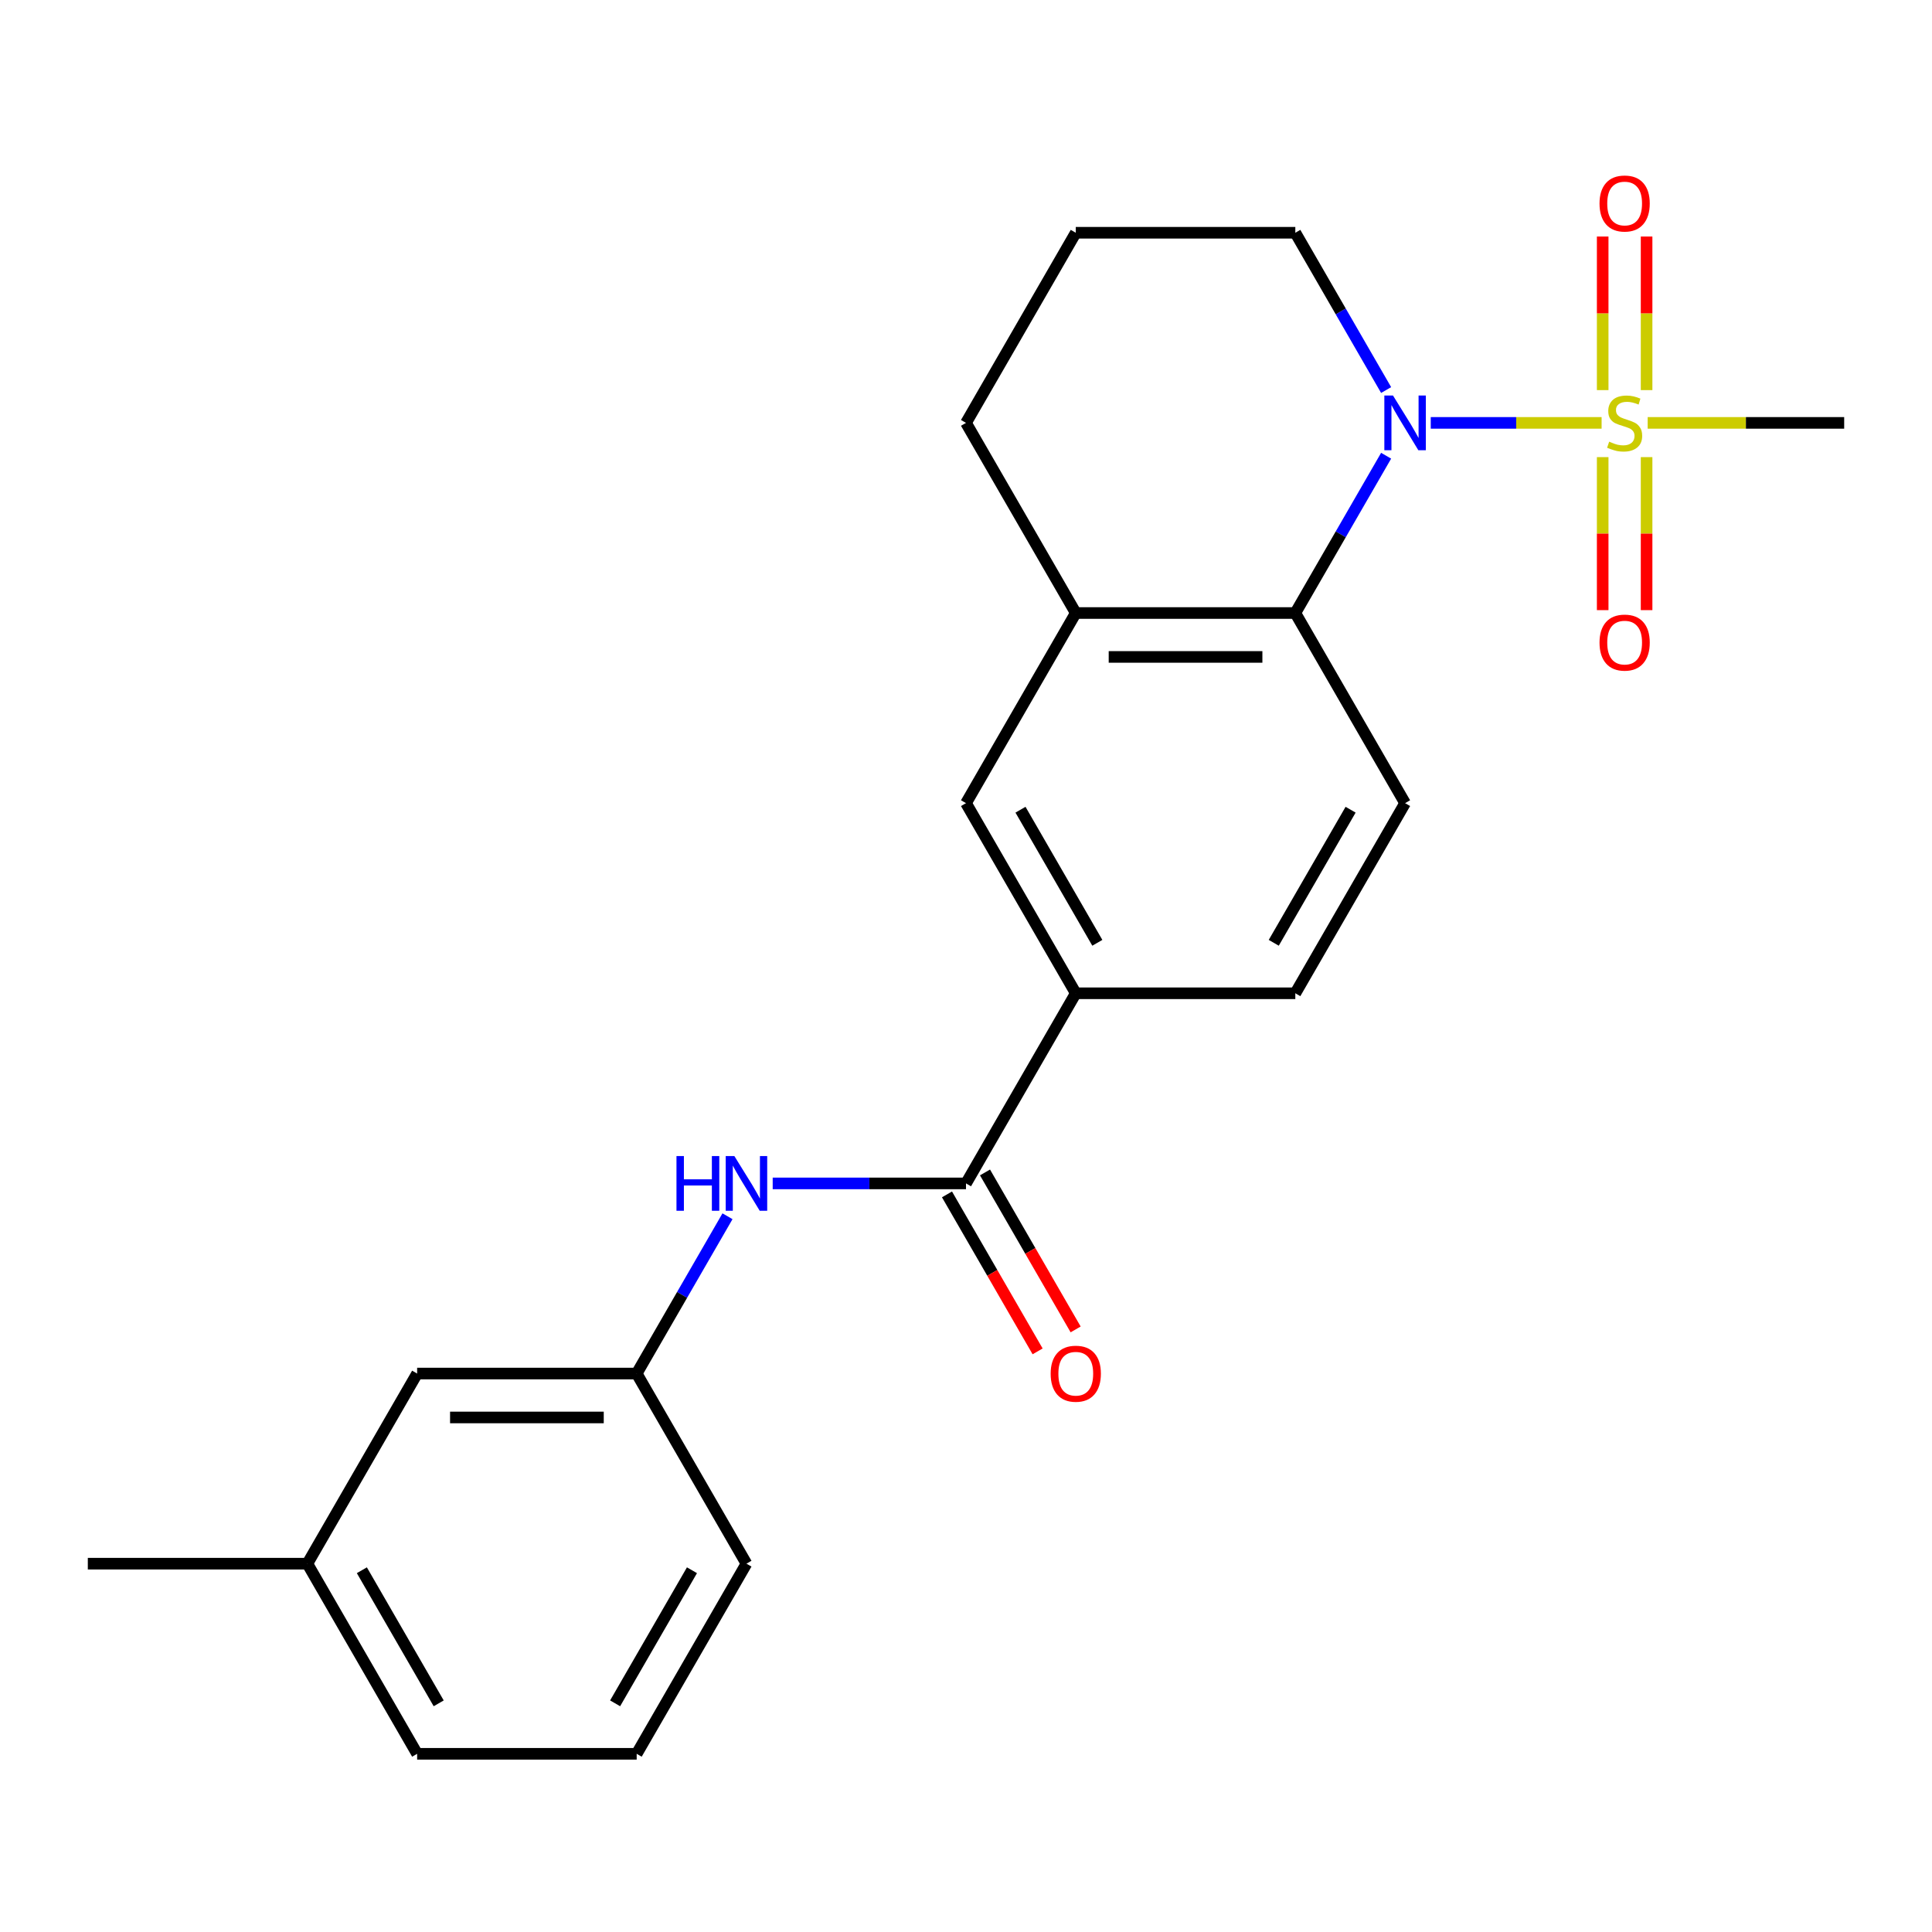 <?xml version='1.0' encoding='iso-8859-1'?>
<svg version='1.1' baseProfile='full'
              xmlns='http://www.w3.org/2000/svg'
                      xmlns:rdkit='http://www.rdkit.org/xml'
                      xmlns:xlink='http://www.w3.org/1999/xlink'
                  xml:space='preserve'
width='1000px' height='1000px' viewBox='0 0 1000 1000'>
<!-- END OF HEADER -->
<rect style='opacity:1.0;fill:#FFFFFF;stroke:none' width='1000' height='1000' x='0' y='0'> </rect>
<path class='bond-0' d='M 828.988,218.885 L 784.772,218.885' style='fill:none;fill-rule:evenodd;stroke:#CCCC00;stroke-width:6px;stroke-linecap:butt;stroke-linejoin:miter;stroke-opacity:1' />
<path class='bond-0' d='M 784.772,218.885 L 740.556,218.885' style='fill:none;fill-rule:evenodd;stroke:#0000FF;stroke-width:6px;stroke-linecap:butt;stroke-linejoin:miter;stroke-opacity:1' />
<path class='bond-8' d='M 829.545,236.606 L 829.545,276.205' style='fill:none;fill-rule:evenodd;stroke:#CCCC00;stroke-width:6px;stroke-linecap:butt;stroke-linejoin:miter;stroke-opacity:1' />
<path class='bond-8' d='M 829.545,276.205 L 829.545,315.804' style='fill:none;fill-rule:evenodd;stroke:#FF0000;stroke-width:6px;stroke-linecap:butt;stroke-linejoin:miter;stroke-opacity:1' />
<path class='bond-8' d='M 852.273,236.606 L 852.273,276.205' style='fill:none;fill-rule:evenodd;stroke:#CCCC00;stroke-width:6px;stroke-linecap:butt;stroke-linejoin:miter;stroke-opacity:1' />
<path class='bond-8' d='M 852.273,276.205 L 852.273,315.804' style='fill:none;fill-rule:evenodd;stroke:#FF0000;stroke-width:6px;stroke-linecap:butt;stroke-linejoin:miter;stroke-opacity:1' />
<path class='bond-9' d='M 852.273,201.924 L 852.273,162.175' style='fill:none;fill-rule:evenodd;stroke:#CCCC00;stroke-width:6px;stroke-linecap:butt;stroke-linejoin:miter;stroke-opacity:1' />
<path class='bond-9' d='M 852.273,162.175 L 852.273,122.426' style='fill:none;fill-rule:evenodd;stroke:#FF0000;stroke-width:6px;stroke-linecap:butt;stroke-linejoin:miter;stroke-opacity:1' />
<path class='bond-9' d='M 829.545,201.924 L 829.545,162.175' style='fill:none;fill-rule:evenodd;stroke:#CCCC00;stroke-width:6px;stroke-linecap:butt;stroke-linejoin:miter;stroke-opacity:1' />
<path class='bond-9' d='M 829.545,162.175 L 829.545,122.426' style='fill:none;fill-rule:evenodd;stroke:#FF0000;stroke-width:6px;stroke-linecap:butt;stroke-linejoin:miter;stroke-opacity:1' />
<path class='bond-13' d='M 852.83,218.885 L 903.688,218.885' style='fill:none;fill-rule:evenodd;stroke:#CCCC00;stroke-width:6px;stroke-linecap:butt;stroke-linejoin:miter;stroke-opacity:1' />
<path class='bond-13' d='M 903.688,218.885 L 954.545,218.885' style='fill:none;fill-rule:evenodd;stroke:#000000;stroke-width:6px;stroke-linecap:butt;stroke-linejoin:miter;stroke-opacity:1' />
<path class='bond-1' d='M 717.457,235.886 L 693.956,276.592' style='fill:none;fill-rule:evenodd;stroke:#0000FF;stroke-width:6px;stroke-linecap:butt;stroke-linejoin:miter;stroke-opacity:1' />
<path class='bond-1' d='M 693.956,276.592 L 670.455,317.297' style='fill:none;fill-rule:evenodd;stroke:#000000;stroke-width:6px;stroke-linecap:butt;stroke-linejoin:miter;stroke-opacity:1' />
<path class='bond-14' d='M 717.457,201.884 L 693.956,161.179' style='fill:none;fill-rule:evenodd;stroke:#0000FF;stroke-width:6px;stroke-linecap:butt;stroke-linejoin:miter;stroke-opacity:1' />
<path class='bond-14' d='M 693.956,161.179 L 670.455,120.473' style='fill:none;fill-rule:evenodd;stroke:#000000;stroke-width:6px;stroke-linecap:butt;stroke-linejoin:miter;stroke-opacity:1' />
<path class='bond-3' d='M 670.455,317.297 L 556.818,317.297' style='fill:none;fill-rule:evenodd;stroke:#000000;stroke-width:6px;stroke-linecap:butt;stroke-linejoin:miter;stroke-opacity:1' />
<path class='bond-3' d='M 653.409,340.025 L 573.864,340.025' style='fill:none;fill-rule:evenodd;stroke:#000000;stroke-width:6px;stroke-linecap:butt;stroke-linejoin:miter;stroke-opacity:1' />
<path class='bond-7' d='M 670.455,317.297 L 727.273,415.709' style='fill:none;fill-rule:evenodd;stroke:#000000;stroke-width:6px;stroke-linecap:butt;stroke-linejoin:miter;stroke-opacity:1' />
<path class='bond-2' d='M 500,612.533 L 556.818,514.121' style='fill:none;fill-rule:evenodd;stroke:#000000;stroke-width:6px;stroke-linecap:butt;stroke-linejoin:miter;stroke-opacity:1' />
<path class='bond-5' d='M 500,612.533 L 449.972,612.533' style='fill:none;fill-rule:evenodd;stroke:#000000;stroke-width:6px;stroke-linecap:butt;stroke-linejoin:miter;stroke-opacity:1' />
<path class='bond-5' d='M 449.972,612.533 L 399.945,612.533' style='fill:none;fill-rule:evenodd;stroke:#0000FF;stroke-width:6px;stroke-linecap:butt;stroke-linejoin:miter;stroke-opacity:1' />
<path class='bond-10' d='M 490.159,618.215 L 513.614,658.841' style='fill:none;fill-rule:evenodd;stroke:#000000;stroke-width:6px;stroke-linecap:butt;stroke-linejoin:miter;stroke-opacity:1' />
<path class='bond-10' d='M 513.614,658.841 L 537.069,699.466' style='fill:none;fill-rule:evenodd;stroke:#FF0000;stroke-width:6px;stroke-linecap:butt;stroke-linejoin:miter;stroke-opacity:1' />
<path class='bond-10' d='M 509.841,606.851 L 533.296,647.477' style='fill:none;fill-rule:evenodd;stroke:#000000;stroke-width:6px;stroke-linecap:butt;stroke-linejoin:miter;stroke-opacity:1' />
<path class='bond-10' d='M 533.296,647.477 L 556.752,688.103' style='fill:none;fill-rule:evenodd;stroke:#FF0000;stroke-width:6px;stroke-linecap:butt;stroke-linejoin:miter;stroke-opacity:1' />
<path class='bond-6' d='M 556.818,317.297 L 500,415.709' style='fill:none;fill-rule:evenodd;stroke:#000000;stroke-width:6px;stroke-linecap:butt;stroke-linejoin:miter;stroke-opacity:1' />
<path class='bond-23' d='M 556.818,317.297 L 500,218.885' style='fill:none;fill-rule:evenodd;stroke:#000000;stroke-width:6px;stroke-linecap:butt;stroke-linejoin:miter;stroke-opacity:1' />
<path class='bond-4' d='M 556.818,514.121 L 670.455,514.121' style='fill:none;fill-rule:evenodd;stroke:#000000;stroke-width:6px;stroke-linecap:butt;stroke-linejoin:miter;stroke-opacity:1' />
<path class='bond-24' d='M 556.818,514.121 L 500,415.709' style='fill:none;fill-rule:evenodd;stroke:#000000;stroke-width:6px;stroke-linecap:butt;stroke-linejoin:miter;stroke-opacity:1' />
<path class='bond-24' d='M 567.978,487.996 L 528.205,419.107' style='fill:none;fill-rule:evenodd;stroke:#000000;stroke-width:6px;stroke-linecap:butt;stroke-linejoin:miter;stroke-opacity:1' />
<path class='bond-12' d='M 376.548,629.534 L 353.047,670.24' style='fill:none;fill-rule:evenodd;stroke:#0000FF;stroke-width:6px;stroke-linecap:butt;stroke-linejoin:miter;stroke-opacity:1' />
<path class='bond-12' d='M 353.047,670.24 L 329.545,710.945' style='fill:none;fill-rule:evenodd;stroke:#000000;stroke-width:6px;stroke-linecap:butt;stroke-linejoin:miter;stroke-opacity:1' />
<path class='bond-11' d='M 727.273,415.709 L 670.455,514.121' style='fill:none;fill-rule:evenodd;stroke:#000000;stroke-width:6px;stroke-linecap:butt;stroke-linejoin:miter;stroke-opacity:1' />
<path class='bond-11' d='M 699.068,419.107 L 659.295,487.996' style='fill:none;fill-rule:evenodd;stroke:#000000;stroke-width:6px;stroke-linecap:butt;stroke-linejoin:miter;stroke-opacity:1' />
<path class='bond-15' d='M 329.545,710.945 L 215.909,710.945' style='fill:none;fill-rule:evenodd;stroke:#000000;stroke-width:6px;stroke-linecap:butt;stroke-linejoin:miter;stroke-opacity:1' />
<path class='bond-15' d='M 312.5,733.673 L 232.955,733.673' style='fill:none;fill-rule:evenodd;stroke:#000000;stroke-width:6px;stroke-linecap:butt;stroke-linejoin:miter;stroke-opacity:1' />
<path class='bond-20' d='M 329.545,710.945 L 386.364,809.357' style='fill:none;fill-rule:evenodd;stroke:#000000;stroke-width:6px;stroke-linecap:butt;stroke-linejoin:miter;stroke-opacity:1' />
<path class='bond-18' d='M 670.455,120.473 L 556.818,120.473' style='fill:none;fill-rule:evenodd;stroke:#000000;stroke-width:6px;stroke-linecap:butt;stroke-linejoin:miter;stroke-opacity:1' />
<path class='bond-16' d='M 215.909,710.945 L 159.091,809.357' style='fill:none;fill-rule:evenodd;stroke:#000000;stroke-width:6px;stroke-linecap:butt;stroke-linejoin:miter;stroke-opacity:1' />
<path class='bond-22' d='M 159.091,809.357 L 45.455,809.357' style='fill:none;fill-rule:evenodd;stroke:#000000;stroke-width:6px;stroke-linecap:butt;stroke-linejoin:miter;stroke-opacity:1' />
<path class='bond-25' d='M 159.091,809.357 L 215.909,907.769' style='fill:none;fill-rule:evenodd;stroke:#000000;stroke-width:6px;stroke-linecap:butt;stroke-linejoin:miter;stroke-opacity:1' />
<path class='bond-25' d='M 187.296,812.755 L 227.069,881.644' style='fill:none;fill-rule:evenodd;stroke:#000000;stroke-width:6px;stroke-linecap:butt;stroke-linejoin:miter;stroke-opacity:1' />
<path class='bond-17' d='M 500,218.885 L 556.818,120.473' style='fill:none;fill-rule:evenodd;stroke:#000000;stroke-width:6px;stroke-linecap:butt;stroke-linejoin:miter;stroke-opacity:1' />
<path class='bond-19' d='M 329.545,907.769 L 386.364,809.357' style='fill:none;fill-rule:evenodd;stroke:#000000;stroke-width:6px;stroke-linecap:butt;stroke-linejoin:miter;stroke-opacity:1' />
<path class='bond-19' d='M 318.386,881.644 L 358.159,812.755' style='fill:none;fill-rule:evenodd;stroke:#000000;stroke-width:6px;stroke-linecap:butt;stroke-linejoin:miter;stroke-opacity:1' />
<path class='bond-21' d='M 329.545,907.769 L 215.909,907.769' style='fill:none;fill-rule:evenodd;stroke:#000000;stroke-width:6px;stroke-linecap:butt;stroke-linejoin:miter;stroke-opacity:1' />
<path  class='atom-0' d='M 832.909 228.605
Q 833.229 228.725, 834.549 229.285
Q 835.869 229.845, 837.309 230.205
Q 838.789 230.525, 840.229 230.525
Q 842.909 230.525, 844.469 229.245
Q 846.029 227.925, 846.029 225.645
Q 846.029 224.085, 845.229 223.125
Q 844.469 222.165, 843.269 221.645
Q 842.069 221.125, 840.069 220.525
Q 837.549 219.765, 836.029 219.045
Q 834.549 218.325, 833.469 216.805
Q 832.429 215.285, 832.429 212.725
Q 832.429 209.165, 834.829 206.965
Q 837.269 204.765, 842.069 204.765
Q 845.349 204.765, 849.069 206.325
L 848.149 209.405
Q 844.749 208.005, 842.189 208.005
Q 839.429 208.005, 837.909 209.165
Q 836.389 210.285, 836.429 212.245
Q 836.429 213.765, 837.189 214.685
Q 837.989 215.605, 839.109 216.125
Q 840.269 216.645, 842.189 217.245
Q 844.749 218.045, 846.269 218.845
Q 847.789 219.645, 848.869 221.285
Q 849.989 222.885, 849.989 225.645
Q 849.989 229.565, 847.349 231.685
Q 844.749 233.765, 840.389 233.765
Q 837.869 233.765, 835.949 233.205
Q 834.069 232.685, 831.829 231.765
L 832.909 228.605
' fill='#CCCC00'/>
<path  class='atom-1' d='M 721.013 204.725
L 730.293 219.725
Q 731.213 221.205, 732.693 223.885
Q 734.173 226.565, 734.253 226.725
L 734.253 204.725
L 738.013 204.725
L 738.013 233.045
L 734.133 233.045
L 724.173 216.645
Q 723.013 214.725, 721.773 212.525
Q 720.573 210.325, 720.213 209.645
L 720.213 233.045
L 716.533 233.045
L 716.533 204.725
L 721.013 204.725
' fill='#0000FF'/>
<path  class='atom-6' d='M 350.144 598.373
L 353.984 598.373
L 353.984 610.413
L 368.464 610.413
L 368.464 598.373
L 372.304 598.373
L 372.304 626.693
L 368.464 626.693
L 368.464 613.613
L 353.984 613.613
L 353.984 626.693
L 350.144 626.693
L 350.144 598.373
' fill='#0000FF'/>
<path  class='atom-6' d='M 380.104 598.373
L 389.384 613.373
Q 390.304 614.853, 391.784 617.533
Q 393.264 620.213, 393.344 620.373
L 393.344 598.373
L 397.104 598.373
L 397.104 626.693
L 393.224 626.693
L 383.264 610.293
Q 382.104 608.373, 380.864 606.173
Q 379.664 603.973, 379.304 603.293
L 379.304 626.693
L 375.624 626.693
L 375.624 598.373
L 380.104 598.373
' fill='#0000FF'/>
<path  class='atom-9' d='M 827.909 332.602
Q 827.909 325.802, 831.269 322.002
Q 834.629 318.202, 840.909 318.202
Q 847.189 318.202, 850.549 322.002
Q 853.909 325.802, 853.909 332.602
Q 853.909 339.482, 850.509 343.402
Q 847.109 347.282, 840.909 347.282
Q 834.669 347.282, 831.269 343.402
Q 827.909 339.522, 827.909 332.602
M 840.909 344.082
Q 845.229 344.082, 847.549 341.202
Q 849.909 338.282, 849.909 332.602
Q 849.909 327.042, 847.549 324.242
Q 845.229 321.402, 840.909 321.402
Q 836.589 321.402, 834.229 324.202
Q 831.909 327.002, 831.909 332.602
Q 831.909 338.322, 834.229 341.202
Q 836.589 344.082, 840.909 344.082
' fill='#FF0000'/>
<path  class='atom-10' d='M 827.909 105.329
Q 827.909 98.529, 831.269 94.729
Q 834.629 90.929, 840.909 90.929
Q 847.189 90.929, 850.549 94.729
Q 853.909 98.529, 853.909 105.329
Q 853.909 112.209, 850.509 116.129
Q 847.109 120.009, 840.909 120.009
Q 834.669 120.009, 831.269 116.129
Q 827.909 112.249, 827.909 105.329
M 840.909 116.809
Q 845.229 116.809, 847.549 113.929
Q 849.909 111.009, 849.909 105.329
Q 849.909 99.769, 847.549 96.969
Q 845.229 94.129, 840.909 94.129
Q 836.589 94.129, 834.229 96.929
Q 831.909 99.729, 831.909 105.329
Q 831.909 111.049, 834.229 113.929
Q 836.589 116.809, 840.909 116.809
' fill='#FF0000'/>
<path  class='atom-11' d='M 543.818 711.025
Q 543.818 704.225, 547.178 700.425
Q 550.538 696.625, 556.818 696.625
Q 563.098 696.625, 566.458 700.425
Q 569.818 704.225, 569.818 711.025
Q 569.818 717.905, 566.418 721.825
Q 563.018 725.705, 556.818 725.705
Q 550.578 725.705, 547.178 721.825
Q 543.818 717.945, 543.818 711.025
M 556.818 722.505
Q 561.138 722.505, 563.458 719.625
Q 565.818 716.705, 565.818 711.025
Q 565.818 705.465, 563.458 702.665
Q 561.138 699.825, 556.818 699.825
Q 552.498 699.825, 550.138 702.625
Q 547.818 705.425, 547.818 711.025
Q 547.818 716.745, 550.138 719.625
Q 552.498 722.505, 556.818 722.505
' fill='#FF0000'/>
</svg>
